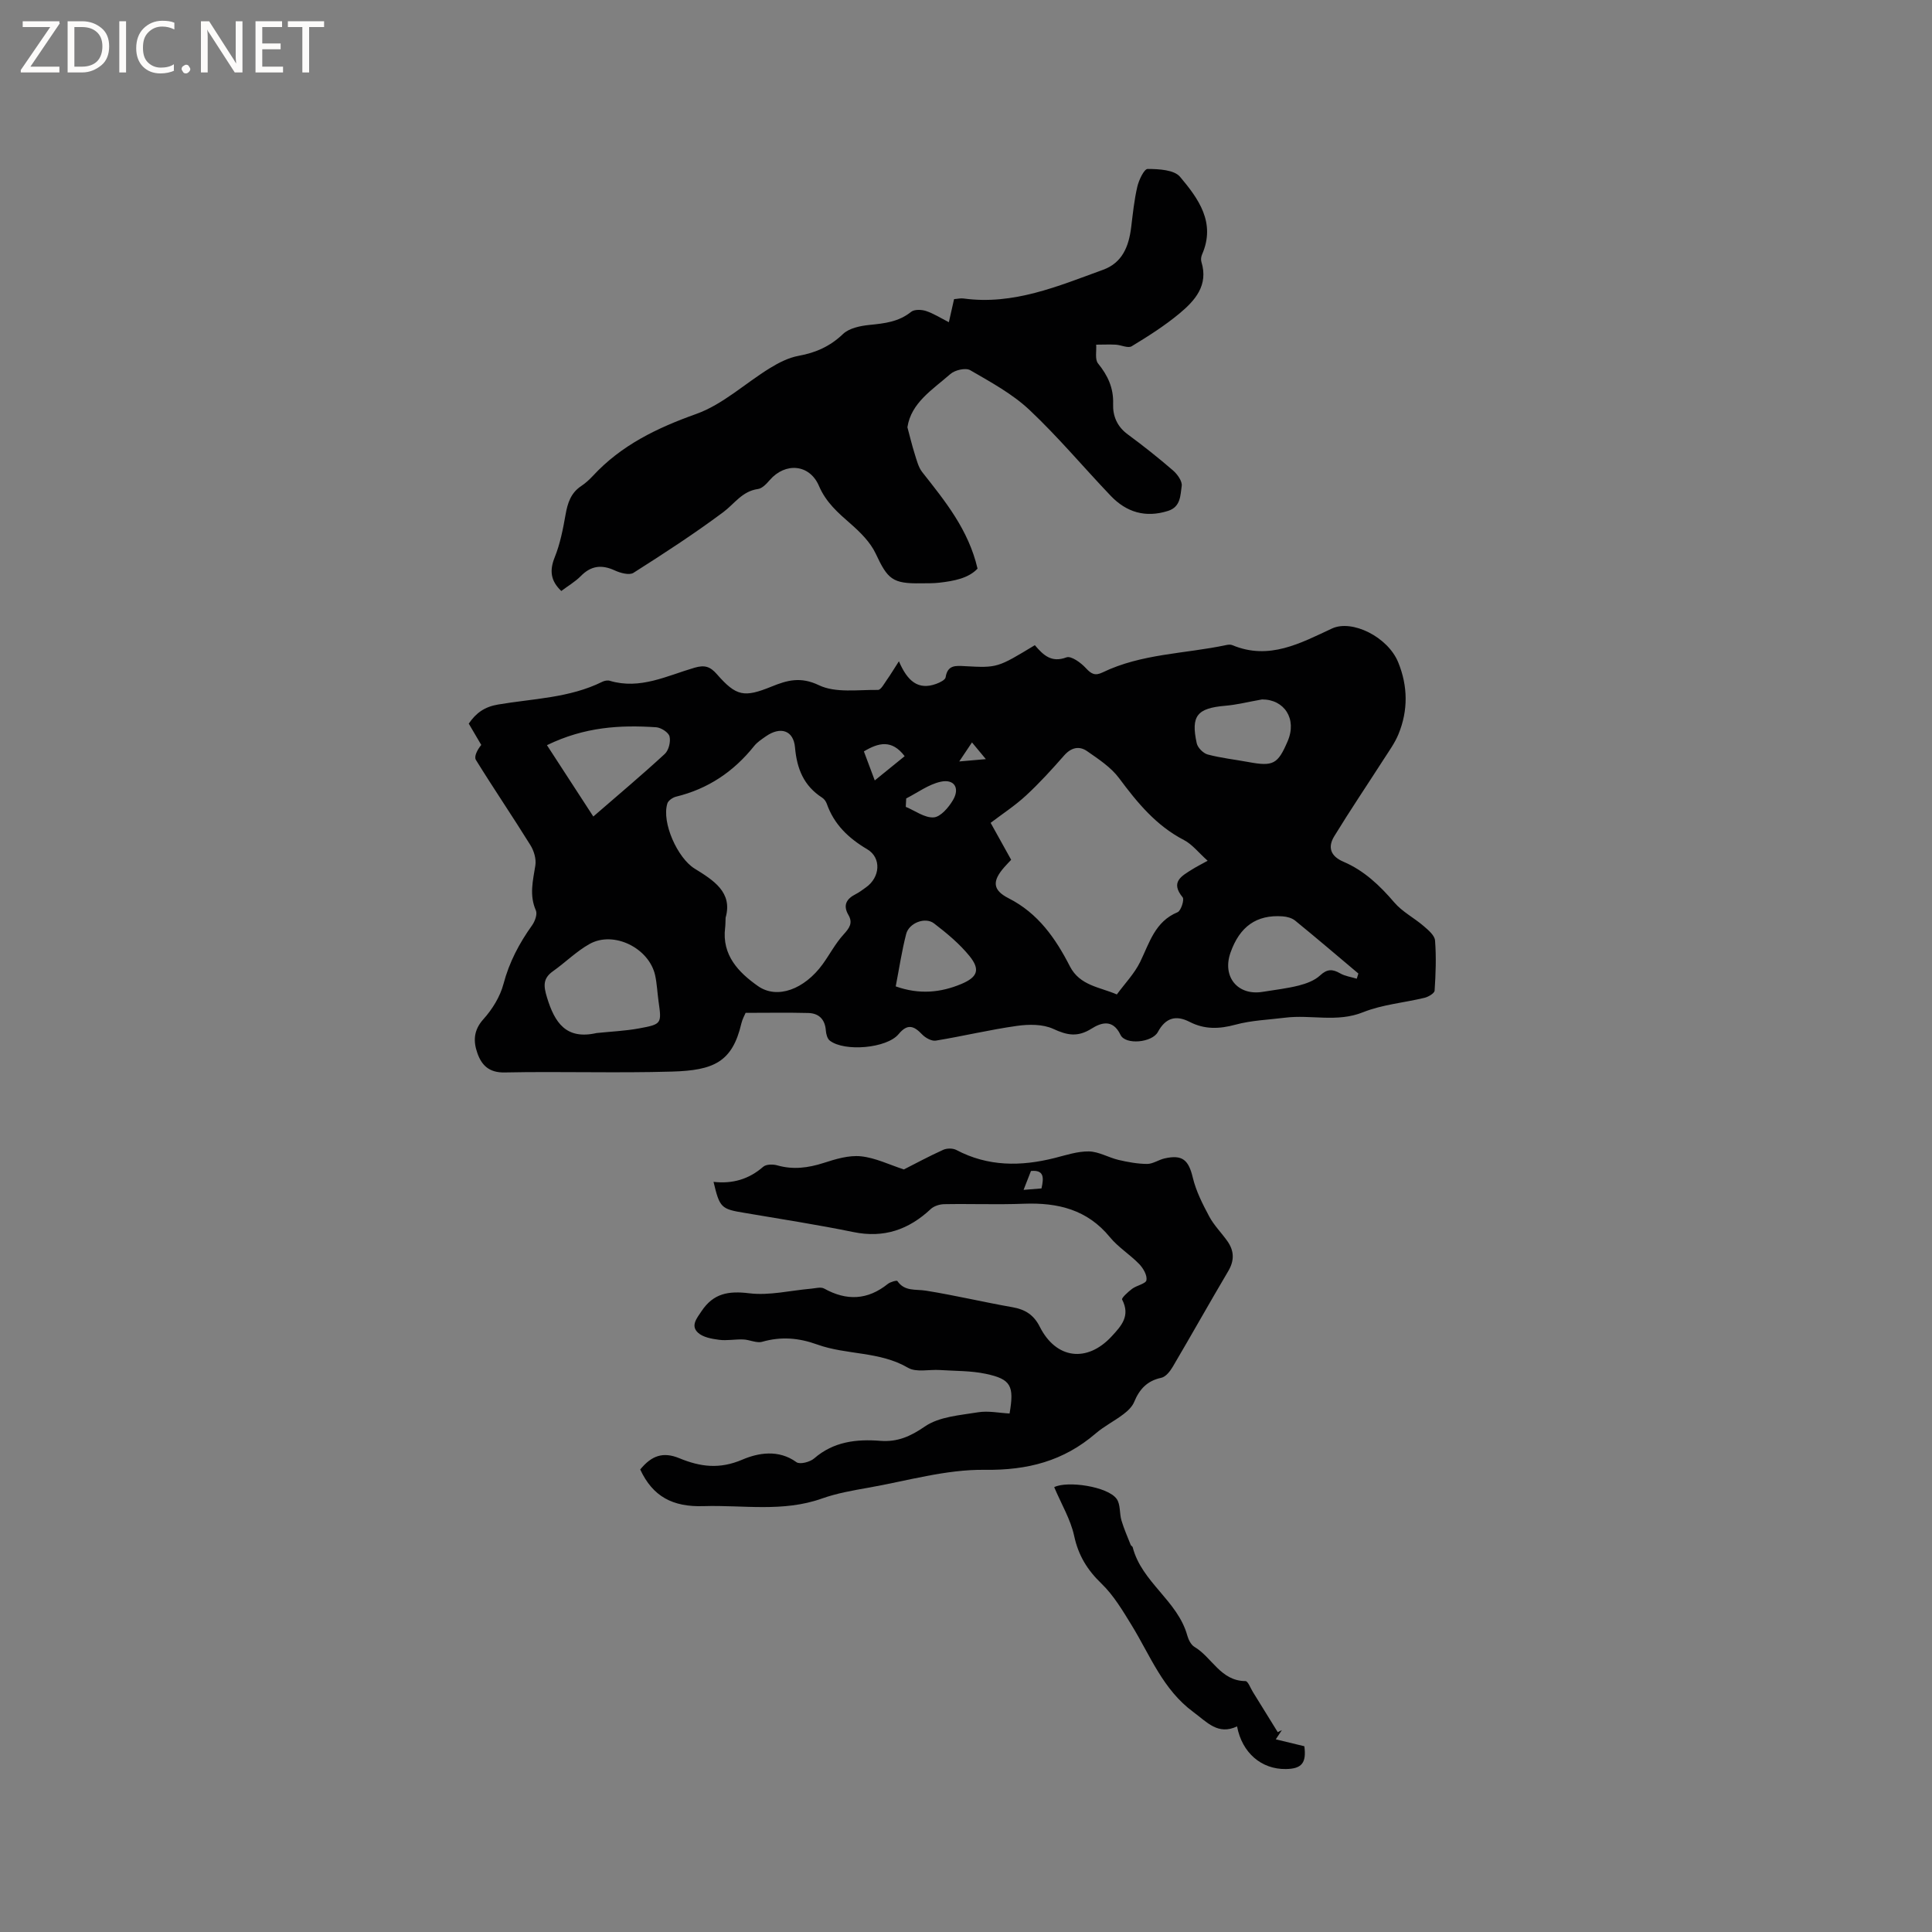 <svg enable-background="new 0 0 400 400" viewBox="0 0 400 400" xmlns="http://www.w3.org/2000/svg"><rect x="0" y="0" width="400" height="400" fill="#808080" stroke="none"/><g fill="#fcfbfa"><path d="m12.4 4.8-6.1 9h6v1.2h-8v-.5l6.1-8.9h-5.7v-1.2h7.6v.4z"/><path d="m14 15v-10.6h3c1.6 0 2.9.5 4 1.4s1.6 2.2 1.6 3.8-.5 3-1.6 3.9-2.4 1.5-4 1.5zm1.4-9.4v8.2h1.6c1.3 0 2.4-.4 3.1-1.1s1.1-1.8 1.1-3.1-.4-2.3-1.2-3-1.8-1-3.1-1z"/><path d="m26.1 4.4v10.6h-1.4v-10.6z"/><path d="m36.1 14.6c-.8.4-1.8.6-2.9.6-1.5 0-2.7-.5-3.6-1.4s-1.4-2.2-1.4-3.8c0-1.7.5-3.1 1.5-4.1s2.3-1.6 3.9-1.6c1 0 1.8.1 2.5.4v1.4c-.8-.4-1.6-.6-2.5-.6-1.2 0-2.1.4-2.9 1.2s-1.1 1.8-1.1 3.2c0 1.3.3 2.3 1 3s1.6 1.1 2.7 1.1c1 0 2-.2 2.7-.7v1.3z"/><path d="m37.6 14.3c0-.2.1-.5.3-.6s.4-.3.6-.3c.3 0 .5.1.6.3s.3.4.3.6-.1.4-.3.6-.4.3-.6.3c-.3 0-.5-.1-.6-.3s-.3-.4-.3-.6z"/><path d="m50.2 15h-1.6l-5.3-8.2c-.2-.2-.3-.5-.4-.7 0 .2.1.7.1 1.5v7.4h-1.4v-10.6h1.7l5.2 8.1c.2.4.4.6.4.7 0-.3-.1-.8-.1-1.5v-7.3h1.4z"/><path d="m58.6 15h-5.7v-10.6h5.5v1.2h-4.1v3.4h3.8v1.2h-3.8v3.6h4.3z"/><path d="m67.1 5.6h-3.1v9.4h-1.4v-9.4h-3v-1.2h7.5z"/></g><path d="m214.25 133.58c1.77 2.06 3.42 3.69 6.55 2.52.96-.36 3 1.11 4.02 2.23 1.12 1.21 1.89 1.64 3.45.89 8.08-3.91 17.06-3.85 25.62-5.67.4-.09.89-.13 1.25.02 7.61 3.19 14.1-.41 20.65-3.45 4.11-1.91 11.54 1.71 13.7 7.02 2 4.9 2.07 9.94.05 14.86-.75 1.83-1.95 3.48-3.03 5.16-3.42 5.33-6.97 10.58-10.27 15.98-1.37 2.24-.81 4.11 1.9 5.27 4.27 1.82 7.53 4.92 10.54 8.44 1.66 1.94 4.1 3.18 6.07 4.88.97.83 2.28 1.93 2.36 2.99.27 3.44.14 6.93-.09 10.38-.04.55-1.27 1.28-2.07 1.48-4.25 1.03-8.74 1.39-12.74 2.99-5.39 2.17-10.79.46-16.13 1.13-3.44.43-6.98.55-10.3 1.45-3.35.91-6.38 1.01-9.48-.58-2.84-1.46-4.98-.86-6.58 2.1-1.19 2.2-6.72 2.72-7.73.59-1.64-3.45-4.17-2.44-6-1.29-2.87 1.8-5.03 1.39-7.92.05-2.17-1-5.08-.97-7.54-.62-5.62.79-11.17 2.13-16.78 3.05-.87.14-2.15-.57-2.83-1.28-1.71-1.79-3.02-2.3-4.88-.06-2.44 2.94-11.2 3.69-14.24 1.34-.52-.4-.77-1.38-.82-2.12-.18-2.31-1.46-3.55-3.65-3.6-4.21-.11-8.43-.03-12.96-.03-.18.45-.67 1.29-.88 2.2-1.87 8.02-5.77 9.71-14.35 9.96-11.55.34-23.11-.06-34.66.18-3.24.07-4.77-1.52-5.64-3.99-.86-2.42-.83-4.73 1.23-7.02 1.85-2.05 3.47-4.67 4.17-7.31 1.19-4.51 3.26-8.42 5.92-12.14.59-.83 1.13-2.3.79-3.08-1.4-3.17-.61-6.18-.11-9.33.21-1.33-.29-3.02-1.03-4.2-3.68-5.93-7.61-11.7-11.28-17.64-.42-.68.25-2.04 1.11-3.1-.84-1.43-1.68-2.86-2.59-4.41 1.49-2.18 3.23-3.47 6.04-3.95 7.26-1.24 14.81-1.34 21.62-4.72.45-.22 1.09-.34 1.54-.2 6.28 1.88 11.85-1.05 17.56-2.71 2.06-.6 3.21-.26 4.6 1.33 4.04 4.62 5.66 4.88 11.35 2.57 3.21-1.3 5.98-2.1 9.8-.27 3.45 1.65 8.09.91 12.21.97.62.01 1.31-1.33 1.87-2.12.72-1 1.35-2.08 2.47-3.81 1.76 4.11 3.99 6.05 7.74 4.67.74-.27 1.85-.81 1.93-1.35.4-2.57 2.05-2.42 3.97-2.31 6.77.37 6.77.33 14.5-4.34zm-64.02 56.41c-.04 1.02-.03 1.56-.1 2.08-.71 5.69 2.8 9.27 6.79 12.08 4.01 2.82 9.64.64 13.38-4.49 1.48-2.04 2.66-4.33 4.34-6.17 1.2-1.33 2-2.37 1.01-4.07-1.17-2.01-.4-3.33 1.52-4.3.75-.38 1.43-.91 2.12-1.4 2.93-2.06 3.26-6.11.26-7.89-3.89-2.3-6.87-5.14-8.38-9.44-.17-.47-.53-.97-.95-1.24-3.79-2.44-5.23-5.95-5.62-10.39-.31-3.57-3.01-4.41-6.02-2.32-.86.6-1.79 1.2-2.44 2.01-4.23 5.3-9.54 8.88-16.17 10.49-.69.17-1.61.8-1.8 1.41-1.23 3.94 2.12 11.3 5.62 13.47 3.87 2.4 7.96 4.89 6.44 10.17zm59.12-11.98c-.56.6-1 1.05-1.42 1.53-2.51 2.86-2.47 4.72.88 6.43 6.12 3.1 9.73 8.3 12.7 14.1 2.07 4.03 6.23 4.29 9.72 5.82 1.63-2.23 3.62-4.28 4.82-6.72 1.94-3.97 3.06-8.36 7.76-10.31.7-.29 1.43-2.6 1.05-3.07-2.63-3.2-.21-4.42 1.98-5.8.84-.53 1.74-.98 3.19-1.78-1.89-1.69-3.19-3.4-4.91-4.29-5.75-2.98-9.64-7.72-13.41-12.79-1.69-2.28-4.27-3.96-6.65-5.62-1.63-1.13-3.29-.75-4.74.9-2.51 2.86-5.09 5.7-7.88 8.28-2.28 2.11-4.92 3.83-7.34 5.67 1.19 2.13 2.66 4.78 4.25 7.65zm-85.84 35.87c2.94-.31 5.91-.43 8.8-.96 4.72-.87 4.69-.98 4.03-5.64-.25-1.78-.32-3.6-.7-5.35-1.25-5.65-8.57-9.28-13.56-6.5-2.73 1.52-5.02 3.83-7.59 5.65-2.12 1.5-1.96 3.06-1.25 5.4 1.6 5.27 3.96 8.83 10.27 7.4zm-10.27-59.6c3.24 4.98 6.36 9.78 9.6 14.77 5.27-4.57 10.14-8.66 14.8-12.96.81-.75 1.25-2.53.98-3.62-.21-.84-1.76-1.83-2.78-1.9-7.42-.49-14.77-.1-22.6 3.71zm167.66 48.35c.11-.36.23-.71.34-1.07-4.36-3.67-8.69-7.37-13.11-10.97-.67-.54-1.7-.81-2.59-.87-5.38-.38-8.87 2.09-10.78 7.52-1.76 5 1.5 8.96 6.67 8.11 2.5-.41 5.03-.69 7.48-1.31 1.55-.4 3.25-1.02 4.39-2.08 1.46-1.36 2.57-1.36 4.16-.44 1.02.59 2.29.75 3.44 1.11zm-19.61-57.82c-2.85.5-5.21 1.11-7.61 1.31-5.82.5-7.16 2.06-5.91 7.76.2.93 1.35 2.08 2.27 2.33 2.75.73 5.61 1.04 8.42 1.56 5.14.95 6.09.46 8.13-4.3 2-4.64-.7-8.68-5.3-8.66zm-75.84 59.41c4.87 1.73 9.31 1.3 13.61-.51 3.34-1.41 3.92-2.97 1.69-5.74-2.08-2.57-4.72-4.76-7.37-6.79-1.83-1.4-5.19-.09-5.77 2.2-.91 3.54-1.45 7.18-2.16 10.84zm2.17-38.91c-.03.58-.06 1.16-.09 1.74 1.93.8 3.91 2.31 5.78 2.18 1.42-.09 3.07-2.03 3.97-3.54 1.51-2.51.3-4.46-2.52-3.84-2.52.55-4.78 2.26-7.14 3.46zm-6.51-3.73c2.3-1.87 4.27-3.47 6.19-5.02-2.64-3.49-5.39-2.82-8.44-.99.67 1.8 1.36 3.65 2.25 6.01zm23-4.41c-1.3-1.56-1.99-2.4-2.87-3.46-.81 1.21-1.45 2.17-2.64 3.94 2.21-.19 3.51-.31 5.51-.48z" fill="#010102"/><path d="m116.21 122.36c-2.22-2.11-2.47-4.23-1.36-6.99 1.13-2.8 1.72-5.86 2.25-8.86.42-2.39 1.1-4.46 3.22-5.87.87-.58 1.68-1.31 2.4-2.08 5.9-6.39 13.29-9.95 21.44-12.86 5.51-1.97 10.13-6.35 15.25-9.49 1.82-1.12 3.86-2.16 5.93-2.54 3.57-.65 6.52-1.96 9.2-4.52 1.28-1.22 3.59-1.69 5.49-1.88 3.1-.31 6.03-.63 8.6-2.7.67-.54 2.14-.49 3.07-.19 1.58.52 3.03 1.45 4.75 2.33.39-1.73.73-3.23 1.08-4.78.72-.05 1.36-.22 1.97-.13 10.33 1.41 19.56-2.56 28.89-5.95 3.99-1.45 5.31-4.85 5.8-8.74.35-2.83.63-5.69 1.28-8.46.32-1.38 1.41-3.68 2.14-3.67 2.3.01 5.49.17 6.71 1.63 3.79 4.51 7.44 9.47 4.56 16.06-.2.46-.29 1.09-.14 1.56 1.49 4.84-1.32 7.99-4.54 10.67-3.07 2.55-6.48 4.72-9.9 6.79-.76.46-2.18-.27-3.31-.33-1.34-.07-2.69 0-4.04 0 .1 1.32-.3 3.04.39 3.89 2.03 2.51 3.23 5.08 3.12 8.38-.09 2.49.82 4.68 3.01 6.29 3.22 2.37 6.36 4.86 9.39 7.48.9.78 1.95 2.24 1.8 3.22-.29 1.92-.18 4.32-2.84 5.16-4.65 1.47-8.6.29-11.86-3.13-5.63-5.9-10.89-12.2-16.82-17.78-3.55-3.34-8.02-5.76-12.28-8.23-.94-.54-3.16-.03-4.1.8-3.68 3.24-8.12 5.93-8.89 11.02.5 1.85.94 3.72 1.52 5.55.41 1.29.75 2.72 1.55 3.74 4.73 6 9.57 11.9 11.45 19.98-1.9 2.01-4.88 2.56-7.92 2.91-1.26.15-2.54.11-3.81.13-5.88.09-6.88-.85-9.35-6.14-1.1-2.35-3.16-4.4-5.16-6.15-2.64-2.31-5.13-4.45-6.59-7.87-1.94-4.54-6.97-4.93-10.19-1.22-.67.77-1.56 1.74-2.46 1.86-3.26.45-4.85 3.06-7.17 4.79-5.99 4.46-12.27 8.55-18.59 12.56-.86.54-2.7.04-3.85-.49-2.73-1.26-4.95-1.01-7.09 1.2-1.16 1.16-2.66 2.03-4 3.05z" fill="#010102"/><path d="m147.73 244.69c3.9.45 7.31-.53 10.28-3.12.62-.54 2.03-.55 2.93-.29 3.29.93 6.39.52 9.6-.51 2.48-.8 5.2-1.63 7.71-1.37 3 .31 5.89 1.75 8.89 2.72 2.4-1.22 5.23-2.75 8.16-4.07.76-.34 1.98-.34 2.7.04 6.56 3.46 13.35 3.42 20.32 1.67 2.35-.59 4.76-1.41 7.13-1.37 2.05.04 4.06 1.27 6.13 1.76 1.94.45 3.95.82 5.92.83 1.2 0 2.38-.86 3.61-1.14 3.72-.85 4.98.34 5.85 3.99.67 2.79 2.03 5.47 3.4 8.03.99 1.85 2.54 3.38 3.76 5.11 1.41 2 1.48 4 .17 6.21-3.88 6.56-7.61 13.22-11.48 19.79-.55.94-1.46 2.1-2.39 2.29-2.92.62-4.51 2.36-5.6 4.99-.41 1-1.34 1.88-2.23 2.55-1.85 1.41-3.98 2.47-5.74 3.98-6.65 5.72-14.1 7.65-22.99 7.53-8.02-.1-16.09 2.3-24.11 3.71-3.23.57-6.5 1.14-9.57 2.23-8.08 2.88-16.32 1.32-24.52 1.58-6.37.2-10.5-1.97-13.11-7.59 2.35-2.86 4.7-3.73 8.1-2.33 4.37 1.8 8.33 2.31 13.05.29 3.27-1.4 7.49-2.16 11.2.53.7.51 2.79-.03 3.65-.77 4.03-3.5 8.75-4.04 13.72-3.65 3.54.27 6.2-.9 9.23-2.98 2.95-2.03 7.22-2.31 10.98-2.93 2.12-.35 4.38.14 6.54.25.99-5.74.31-7.11-4.95-8.22-3.08-.65-6.31-.57-9.47-.78-2.22-.15-4.89.53-6.59-.46-5.89-3.45-12.73-2.63-18.8-4.82-3.85-1.39-7.48-1.69-11.4-.57-1.16.33-2.6-.43-3.93-.48-1.67-.07-3.38.29-5.02.07-1.52-.2-3.33-.52-4.36-1.48-1.54-1.44-.26-2.95.74-4.44 2.46-3.7 5.57-4.24 9.88-3.71 4.16.51 8.51-.58 12.79-.95.91-.08 2.03-.41 2.72-.03 4.66 2.59 9 2.4 13.2-.97.52-.41 1.84-.77 1.96-.59 1.52 2.22 3.78 1.65 5.92 2 6.01.96 11.95 2.38 17.94 3.43 2.63.46 4.4 1.61 5.62 4.03 3.38 6.72 9.79 7.47 14.84 2.05 2.12-2.28 3.95-4.31 2.21-7.68-.16-.31 1.25-1.6 2.08-2.22.95-.71 2.83-1.04 2.96-1.78.18-1.01-.66-2.47-1.49-3.33-1.91-1.98-4.36-3.48-6.08-5.58-4.68-5.72-10.79-7.18-17.78-6.92-5.5.21-11.02-.01-16.53.09-.94.02-2.11.38-2.78 1.01-4.56 4.27-9.69 6.06-15.99 4.77-7.47-1.53-15.01-2.69-22.52-3.97-4.89-.8-5.18-1.04-6.46-6.43zm67.9 1.36c.49-2.21.58-3.88-2.18-3.61-.47 1.2-.9 2.3-1.53 3.91 1.52-.12 2.61-.21 3.71-.3z" fill="#010102"/><path d="m218.26 307.9c2.69-1.37 11.08-.15 12.93 2.43.82 1.14.56 3 1 4.47.51 1.72 1.25 3.38 1.91 5.06.07.18.36.29.41.47 1.86 7.27 9.33 11.08 11.31 18.3.24.86.76 1.91 1.48 2.34 3.64 2.16 5.42 7.06 10.56 7.08.52 0 1.04 1.46 1.54 2.26 1.72 2.77 3.43 5.54 5.14 8.31.29-.14.57-.28.86-.42-.33.5-.66 1-1.26 1.91 2.09.51 3.99.97 5.91 1.43.46 3.44-.52 4.68-3.84 4.72-5.03.07-9.05-3.33-10.09-8.83-3.96 1.88-6.22-.89-9.06-2.98-6.29-4.63-8.91-11.67-12.75-17.94-1.86-3.03-3.74-6.21-6.26-8.64-2.95-2.84-4.79-5.84-5.66-9.89-.73-3.38-2.62-6.52-4.13-10.08z" fill="#010102"/></svg>